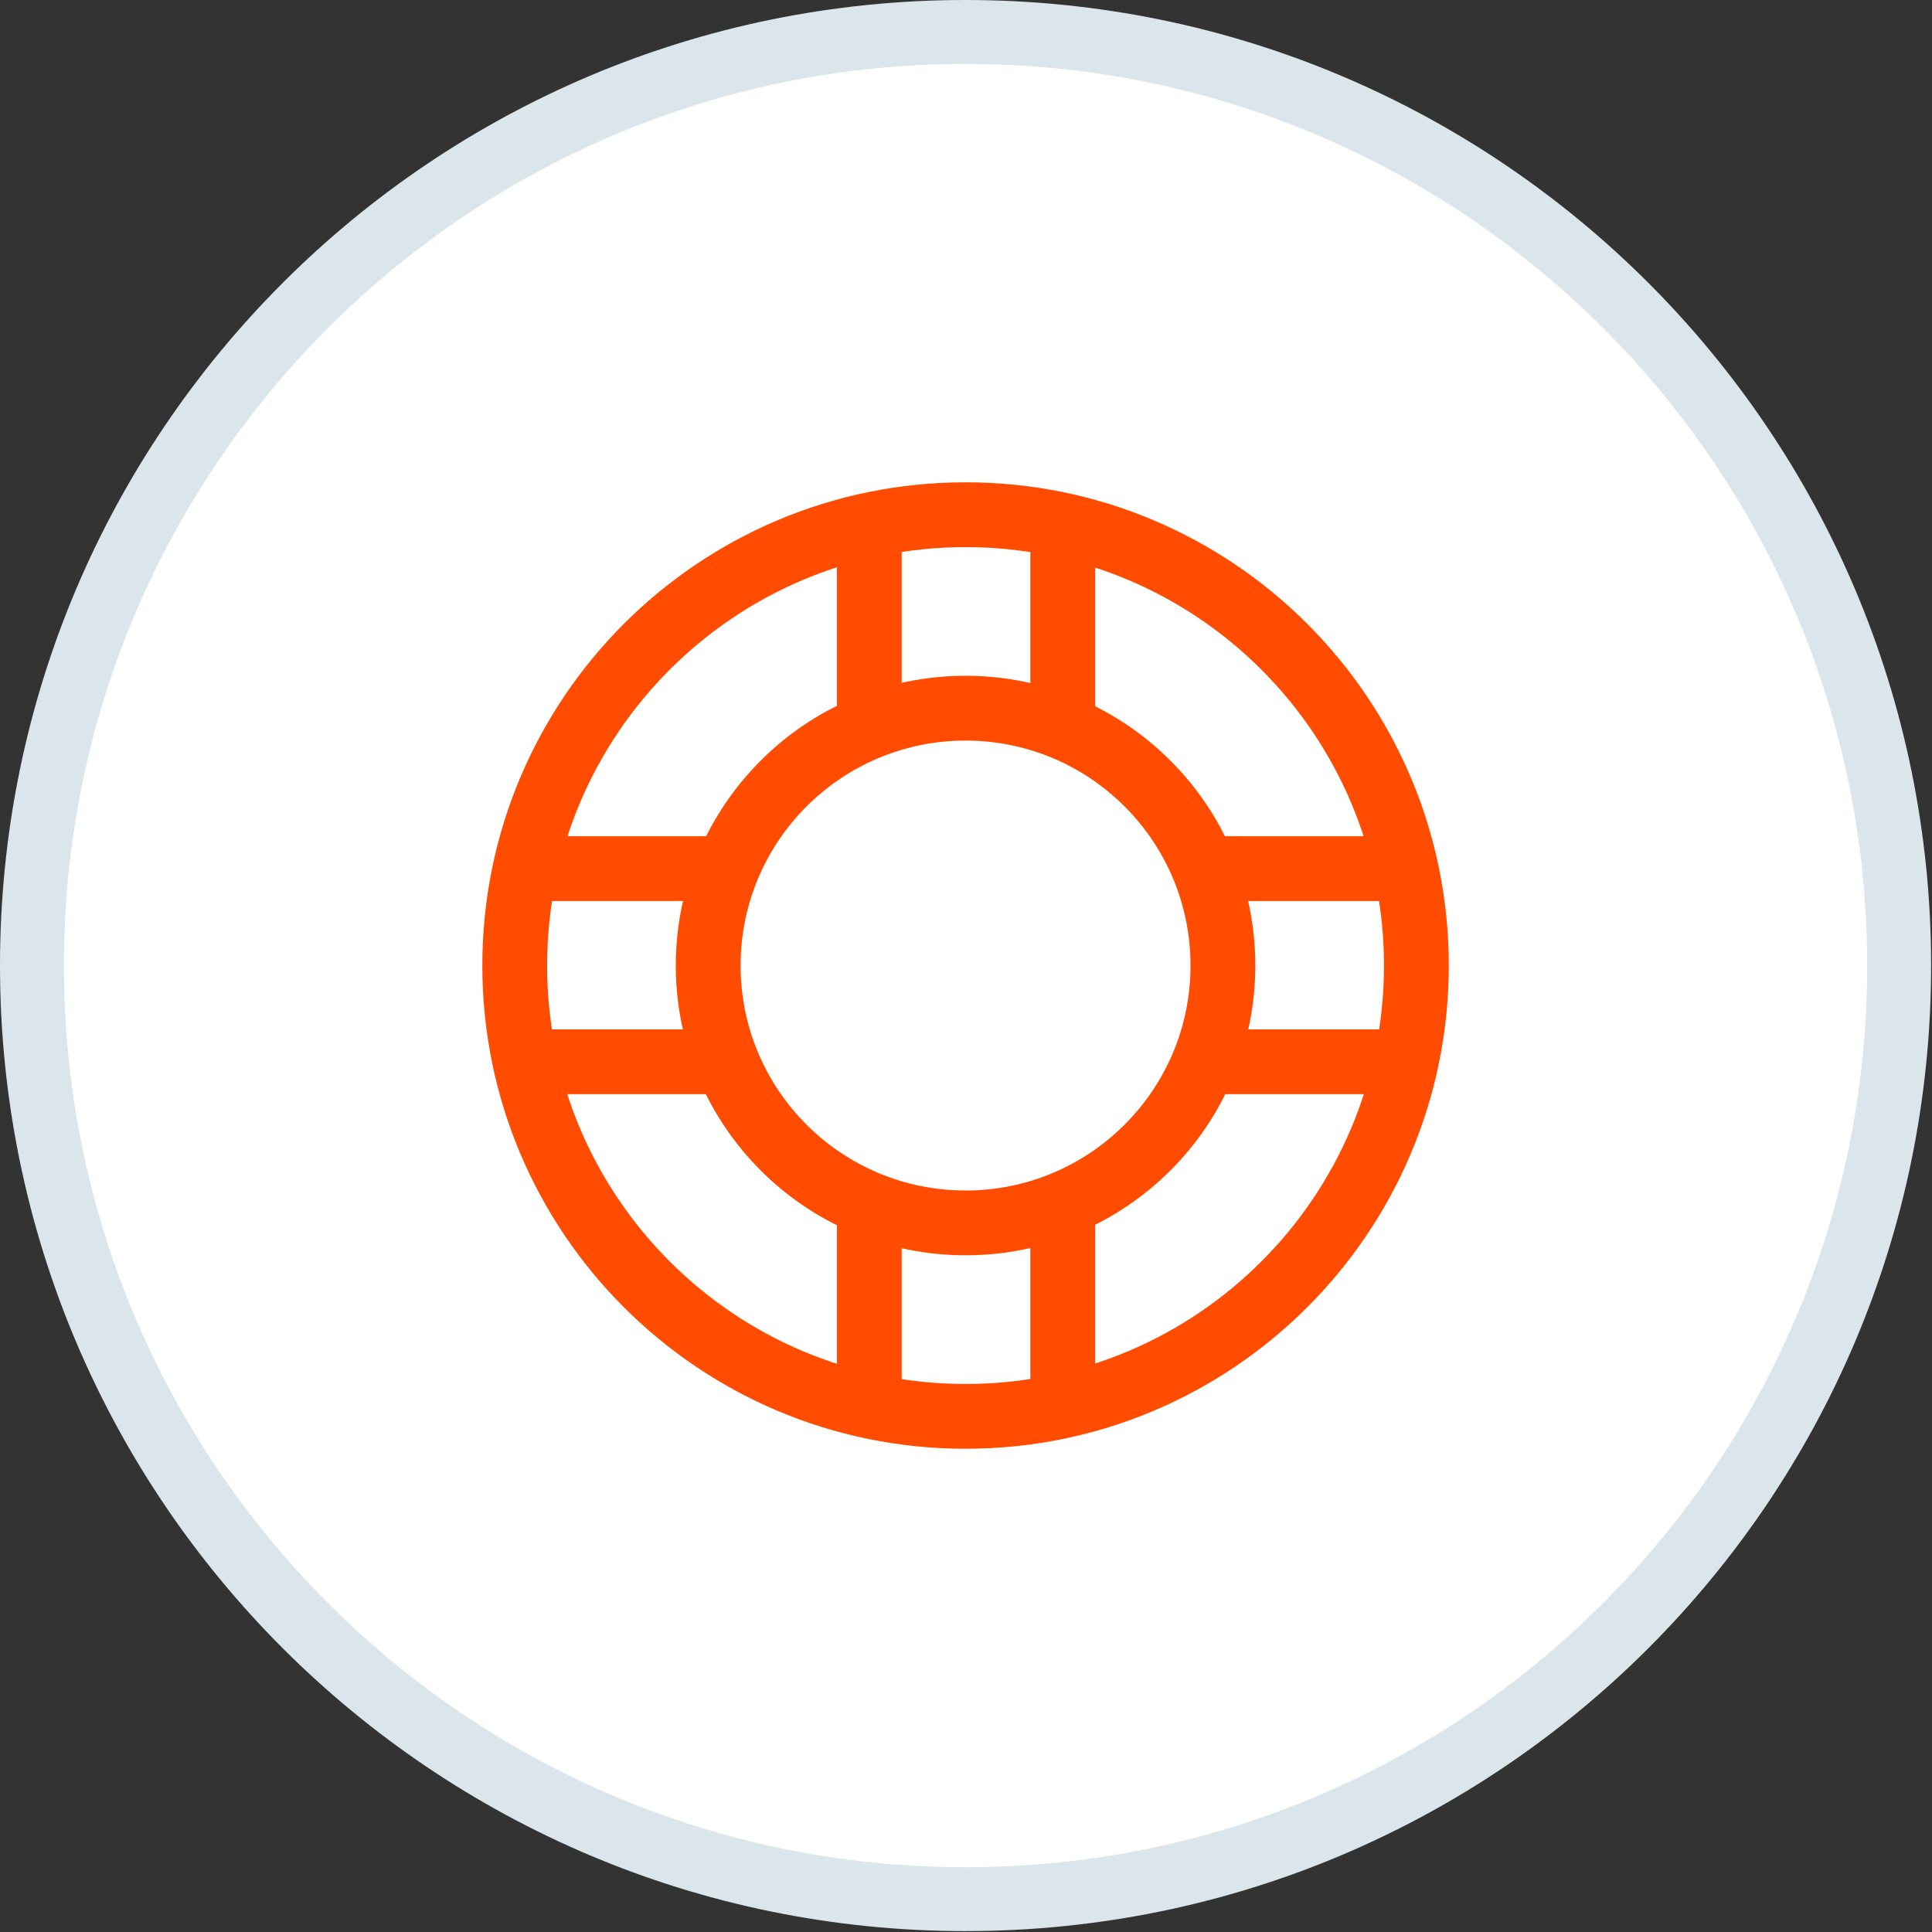 <svg xmlns="http://www.w3.org/2000/svg" fill="none" viewBox="0 0 100 100">
  <rect x="0" y="0" width="100" height="100" fill="#333333" stroke="none"/>
  <path fill="#DAE6EB" d="M49.977 99.953c27.601 0 49.977-22.375 49.977-49.977S77.578 0 49.977 0 0 22.375 0 49.977s22.375 49.977 49.977 49.977Z"/>
  <path fill="#fff" d="M49.977 96.647c25.775 0 46.67-20.895 46.67-46.67 0-25.775-20.895-46.67-46.67-46.67S3.307 24.202 3.307 49.977c0 25.775 20.895 46.67 46.67 46.67Z"/>
  <path fill="#FF4C00" d="M49.977 74.988c13.814 0 25.012-11.198 25.012-25.012 0-13.813-11.198-25.012-25.012-25.012-13.813 0-25.012 11.198-25.012 25.012 0 13.814 11.198 25.012 25.012 25.012Z"/>
  <path fill="#fff" d="M49.977 71.635c11.961 0 21.658-9.697 21.658-21.658 0-11.961-9.697-21.658-21.658-21.658-11.961 0-21.658 9.697-21.658 21.658 0 11.961 9.697 21.658 21.658 21.658Z"/>
  <path fill="#FF4C00" d="M49.977 64.974c8.283 0 14.998-6.715 14.998-14.998 0-8.283-6.715-14.998-14.998-14.998-8.283 0-14.998 6.715-14.998 14.998 0 8.283 6.715 14.998 14.998 14.998Z"/>
  <path fill="#fff" d="M49.977 61.621c6.431 0 11.644-5.213 11.644-11.644 0-6.431-5.213-11.644-11.644-11.644s-11.644 5.213-11.644 11.644 5.213 11.644 11.644 11.644Z"/>
  <path fill="#FF4C00" d="M46.67 28.319h-3.353v8.337h3.353v-8.337ZM28.355 53.281v3.353h8.337v-3.353h-8.337ZM46.67 63.298h-3.353v8.337h3.353v-8.337ZM63.301 53.281v3.353h8.337v-3.353h-8.337ZM56.684 28.319h-3.353v8.337h3.353v-8.337ZM28.355 43.283v3.353h8.337v-3.353h-8.337ZM56.684 63.298h-3.353v8.337h3.353v-8.337ZM63.301 43.283v3.353h8.337v-3.353h-8.337Z"/>
</svg>
